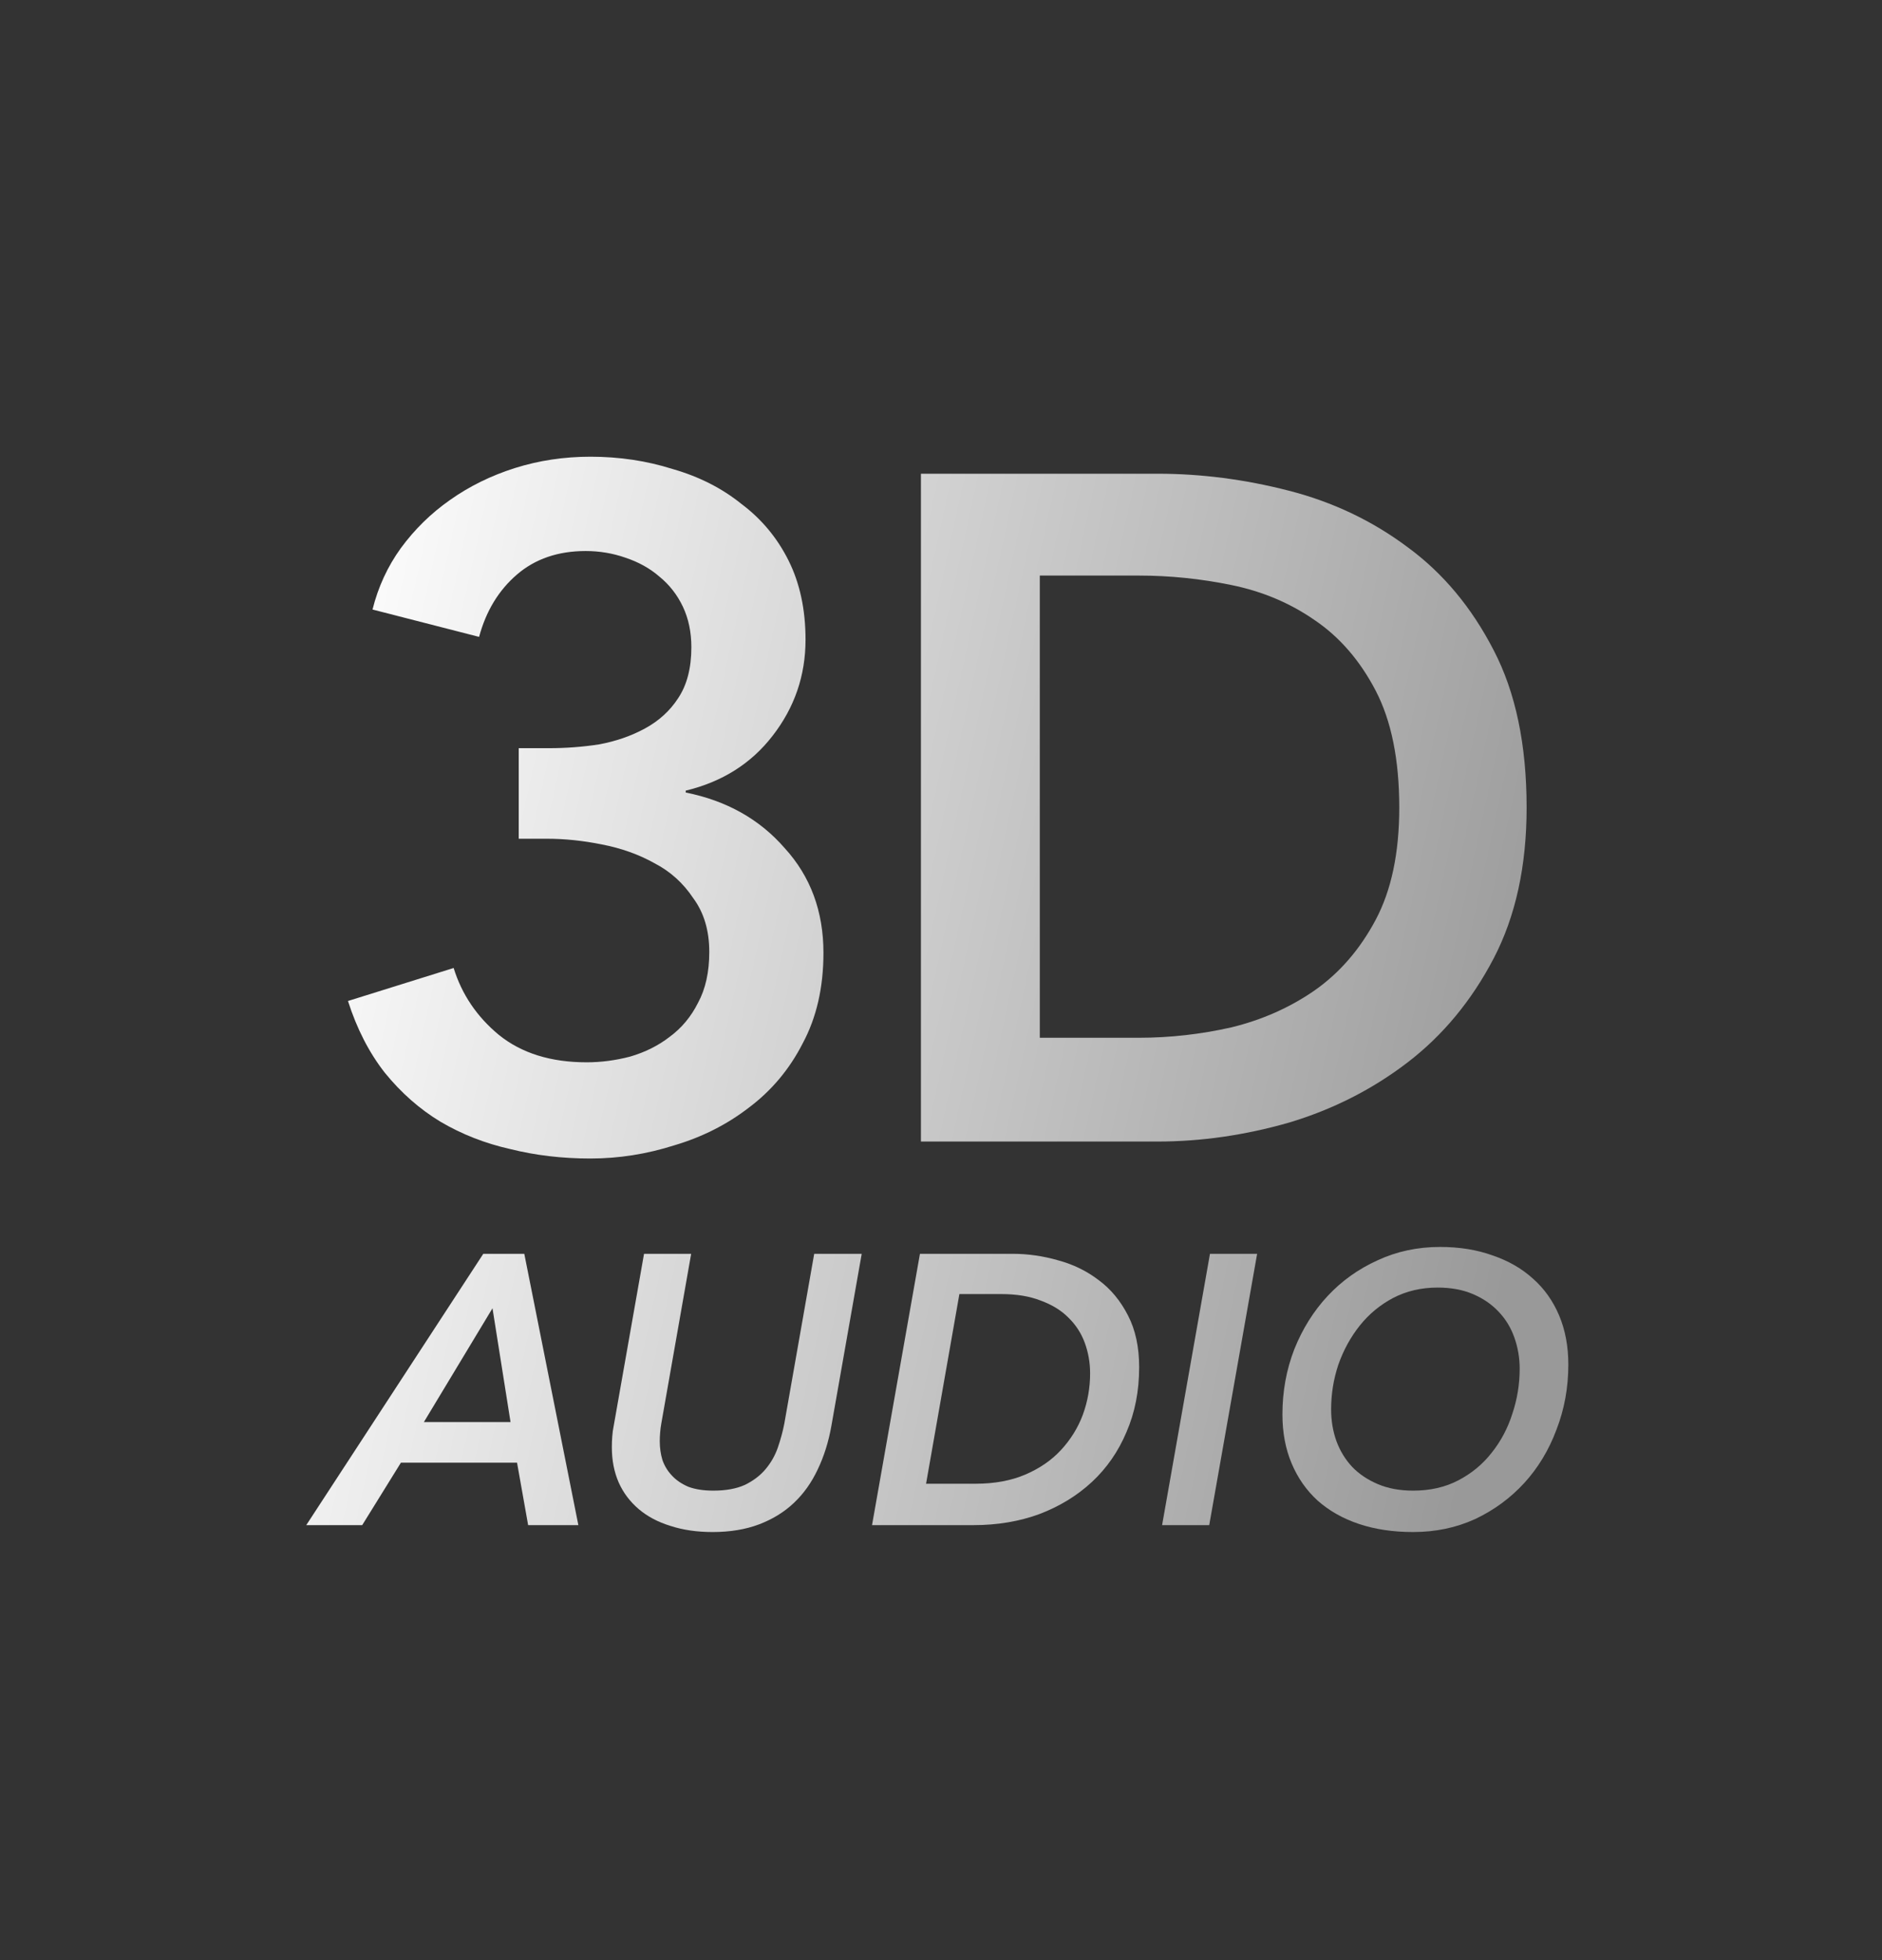 <svg xmlns="http://www.w3.org/2000/svg" fill="none" viewBox="0 0 48 50" height="50" width="48">
<rect x="0" y="0" width="48" height="50" fill="#333333" stroke="none"/>
<path fill="url(#paint0_linear_457_654)" d="M13.23 19.085H14C14.433 19.085 14.858 19.053 15.275 18.989C15.708 18.909 16.101 18.773 16.454 18.58C16.807 18.387 17.088 18.131 17.296 17.81C17.521 17.473 17.633 17.04 17.633 16.511C17.633 16.126 17.561 15.781 17.417 15.476C17.272 15.171 17.072 14.915 16.815 14.706C16.575 14.498 16.286 14.337 15.949 14.225C15.628 14.113 15.291 14.056 14.938 14.056C14.232 14.056 13.647 14.257 13.182 14.658C12.717 15.059 12.396 15.588 12.219 16.246L9.501 15.548C9.645 14.971 9.886 14.45 10.222 13.984C10.575 13.503 10.992 13.094 11.473 12.757C11.971 12.404 12.524 12.132 13.134 11.939C13.743 11.747 14.385 11.65 15.059 11.65C15.796 11.65 16.494 11.755 17.152 11.963C17.826 12.156 18.411 12.452 18.908 12.853C19.422 13.238 19.823 13.72 20.111 14.297C20.4 14.875 20.545 15.548 20.545 16.318C20.545 17.233 20.264 18.051 19.702 18.773C19.157 19.478 18.419 19.944 17.489 20.168V20.216C18.532 20.425 19.374 20.898 20.015 21.636C20.673 22.358 21.002 23.248 21.002 24.306C21.002 25.189 20.825 25.959 20.472 26.616C20.136 27.274 19.678 27.82 19.101 28.253C18.54 28.686 17.906 29.006 17.2 29.215C16.494 29.44 15.78 29.552 15.059 29.552C14.337 29.552 13.655 29.472 13.014 29.311C12.372 29.167 11.778 28.934 11.233 28.613C10.704 28.293 10.23 27.876 9.813 27.362C9.412 26.849 9.1 26.239 8.875 25.534L11.57 24.692C11.778 25.365 12.163 25.935 12.725 26.4C13.302 26.865 14.048 27.098 14.962 27.098C15.331 27.098 15.7 27.049 16.069 26.953C16.454 26.841 16.791 26.672 17.08 26.448C17.385 26.223 17.625 25.935 17.802 25.582C17.994 25.229 18.09 24.796 18.09 24.282C18.09 23.737 17.954 23.28 17.681 22.911C17.425 22.526 17.096 22.229 16.695 22.021C16.294 21.796 15.845 21.636 15.347 21.54C14.866 21.443 14.401 21.395 13.952 21.395H13.23V19.085Z"></path>
<path fill="url(#paint1_linear_457_654)" d="M23.488 12.084H29.528C30.635 12.084 31.75 12.228 32.872 12.517C33.995 12.805 35.006 13.287 35.904 13.96C36.802 14.618 37.532 15.492 38.094 16.583C38.655 17.658 38.936 18.997 38.936 20.601C38.936 22.093 38.655 23.376 38.094 24.451C37.532 25.526 36.802 26.408 35.904 27.098C35.006 27.787 33.995 28.301 32.872 28.637C31.75 28.958 30.635 29.119 29.528 29.119H23.488V12.084ZM29.047 26.472C29.833 26.472 30.619 26.384 31.405 26.207C32.191 26.015 32.896 25.702 33.522 25.269C34.164 24.82 34.685 24.218 35.086 23.464C35.487 22.71 35.688 21.756 35.688 20.601C35.688 19.382 35.487 18.387 35.086 17.617C34.685 16.848 34.164 16.246 33.522 15.813C32.896 15.38 32.191 15.083 31.405 14.923C30.619 14.762 29.833 14.682 29.047 14.682H26.52V26.472H29.047Z"></path>
<path fill="url(#paint2_linear_457_654)" d="M13.47 38.904L13.187 37.311H10.225L9.238 38.904H7.811L12.326 31.983H13.372L14.751 38.904H13.47ZM12.561 33.372L10.811 36.275H13.021L12.561 33.372Z"></path>
<path fill="url(#paint3_linear_457_654)" d="M21.206 36.363C21.134 36.773 21.017 37.148 20.854 37.487C20.698 37.819 20.496 38.103 20.248 38.337C20 38.572 19.704 38.754 19.358 38.885C19.013 39.015 18.619 39.08 18.176 39.08C17.778 39.08 17.42 39.028 17.101 38.924C16.781 38.826 16.511 38.683 16.289 38.494C16.068 38.305 15.898 38.08 15.781 37.819C15.664 37.552 15.605 37.252 15.605 36.92C15.605 36.829 15.608 36.737 15.615 36.646C15.621 36.555 15.634 36.46 15.654 36.363L16.426 31.983H17.628L16.866 36.314C16.853 36.386 16.843 36.46 16.837 36.539C16.83 36.617 16.827 36.692 16.827 36.763C16.827 36.933 16.85 37.093 16.895 37.242C16.947 37.392 17.029 37.526 17.14 37.643C17.25 37.761 17.39 37.855 17.56 37.927C17.736 37.992 17.948 38.024 18.195 38.024C18.515 38.024 18.782 37.975 18.997 37.878C19.212 37.773 19.388 37.64 19.525 37.477C19.662 37.314 19.766 37.132 19.837 36.93C19.909 36.721 19.965 36.516 20.004 36.314L20.766 31.983H21.978L21.206 36.363Z"></path>
<path fill="url(#paint4_linear_457_654)" d="M23.463 31.983H25.828C26.219 31.983 26.607 32.039 26.991 32.15C27.376 32.254 27.721 32.423 28.027 32.658C28.334 32.886 28.581 33.186 28.77 33.557C28.959 33.922 29.054 34.362 29.054 34.877C29.054 35.483 28.946 36.034 28.731 36.529C28.523 37.024 28.229 37.448 27.852 37.8C27.474 38.151 27.027 38.425 26.512 38.621C25.997 38.81 25.437 38.904 24.831 38.904H22.241L23.463 31.983ZM23.619 37.848H24.88C25.362 37.848 25.786 37.77 26.151 37.614C26.516 37.457 26.819 37.249 27.06 36.988C27.307 36.721 27.493 36.421 27.617 36.089C27.741 35.75 27.803 35.398 27.803 35.033C27.803 34.76 27.757 34.499 27.666 34.251C27.575 34.004 27.434 33.789 27.245 33.606C27.063 33.424 26.828 33.28 26.542 33.176C26.261 33.065 25.926 33.01 25.535 33.01H24.469L23.619 37.848Z"></path>
<path fill="url(#paint5_linear_457_654)" d="M29.639 38.904L30.86 31.983H32.063L30.841 38.904H29.639Z"></path>
<path fill="url(#paint6_linear_457_654)" d="M36.726 31.808C37.221 31.808 37.667 31.879 38.065 32.023C38.469 32.16 38.814 32.358 39.101 32.619C39.388 32.873 39.609 33.186 39.766 33.557C39.922 33.929 40 34.346 40 34.809C40 35.395 39.899 35.949 39.697 36.47C39.502 36.992 39.228 37.444 38.876 37.829C38.524 38.213 38.107 38.52 37.625 38.748C37.143 38.969 36.615 39.08 36.041 39.08C35.533 39.08 35.074 39.012 34.663 38.875C34.252 38.738 33.901 38.539 33.607 38.279C33.321 38.018 33.099 37.702 32.943 37.33C32.786 36.959 32.708 36.542 32.708 36.079C32.708 35.493 32.809 34.939 33.011 34.417C33.22 33.896 33.503 33.443 33.861 33.059C34.22 32.674 34.644 32.371 35.132 32.15C35.621 31.922 36.152 31.808 36.726 31.808ZM36.041 38.024C36.478 38.024 36.862 37.936 37.195 37.761C37.534 37.584 37.817 37.35 38.045 37.057C38.28 36.763 38.456 36.431 38.573 36.06C38.697 35.688 38.759 35.307 38.759 34.916C38.759 34.636 38.713 34.369 38.622 34.114C38.531 33.86 38.397 33.642 38.221 33.459C38.045 33.271 37.827 33.121 37.566 33.01C37.306 32.899 37.006 32.844 36.667 32.844C36.25 32.844 35.872 32.932 35.533 33.108C35.201 33.284 34.917 33.518 34.683 33.811C34.448 34.105 34.266 34.437 34.135 34.809C34.011 35.18 33.95 35.561 33.95 35.952C33.95 36.239 33.995 36.509 34.086 36.763C34.178 37.011 34.311 37.229 34.487 37.418C34.663 37.601 34.881 37.747 35.142 37.858C35.403 37.969 35.703 38.024 36.041 38.024Z"></path>
<defs>
<linearGradient gradientUnits="userSpaceOnUse" y2="23.218" x2="40.481" y1="16.113" x1="7.811" id="paint0_linear_457_654">
<stop stop-color="white"></stop>
<stop stop-color="#999999" offset="1"></stop>
</linearGradient>
<linearGradient gradientUnits="userSpaceOnUse" y2="23.218" x2="40.481" y1="16.113" x1="7.811" id="paint1_linear_457_654">
<stop stop-color="white"></stop>
<stop stop-color="#999999" offset="1"></stop>
</linearGradient>
<linearGradient gradientUnits="userSpaceOnUse" y2="23.218" x2="40.481" y1="16.113" x1="7.811" id="paint2_linear_457_654">
<stop stop-color="white"></stop>
<stop stop-color="#999999" offset="1"></stop>
</linearGradient>
<linearGradient gradientUnits="userSpaceOnUse" y2="23.218" x2="40.481" y1="16.113" x1="7.811" id="paint3_linear_457_654">
<stop stop-color="white"></stop>
<stop stop-color="#999999" offset="1"></stop>
</linearGradient>
<linearGradient gradientUnits="userSpaceOnUse" y2="23.218" x2="40.481" y1="16.113" x1="7.811" id="paint4_linear_457_654">
<stop stop-color="white"></stop>
<stop stop-color="#999999" offset="1"></stop>
</linearGradient>
<linearGradient gradientUnits="userSpaceOnUse" y2="23.218" x2="40.481" y1="16.113" x1="7.811" id="paint5_linear_457_654">
<stop stop-color="white"></stop>
<stop stop-color="#999999" offset="1"></stop>
</linearGradient>
<linearGradient gradientUnits="userSpaceOnUse" y2="23.218" x2="40.481" y1="16.113" x1="7.811" id="paint6_linear_457_654">
<stop stop-color="white"></stop>
<stop stop-color="#999999" offset="1"></stop>
</linearGradient>
</defs>
</svg>
